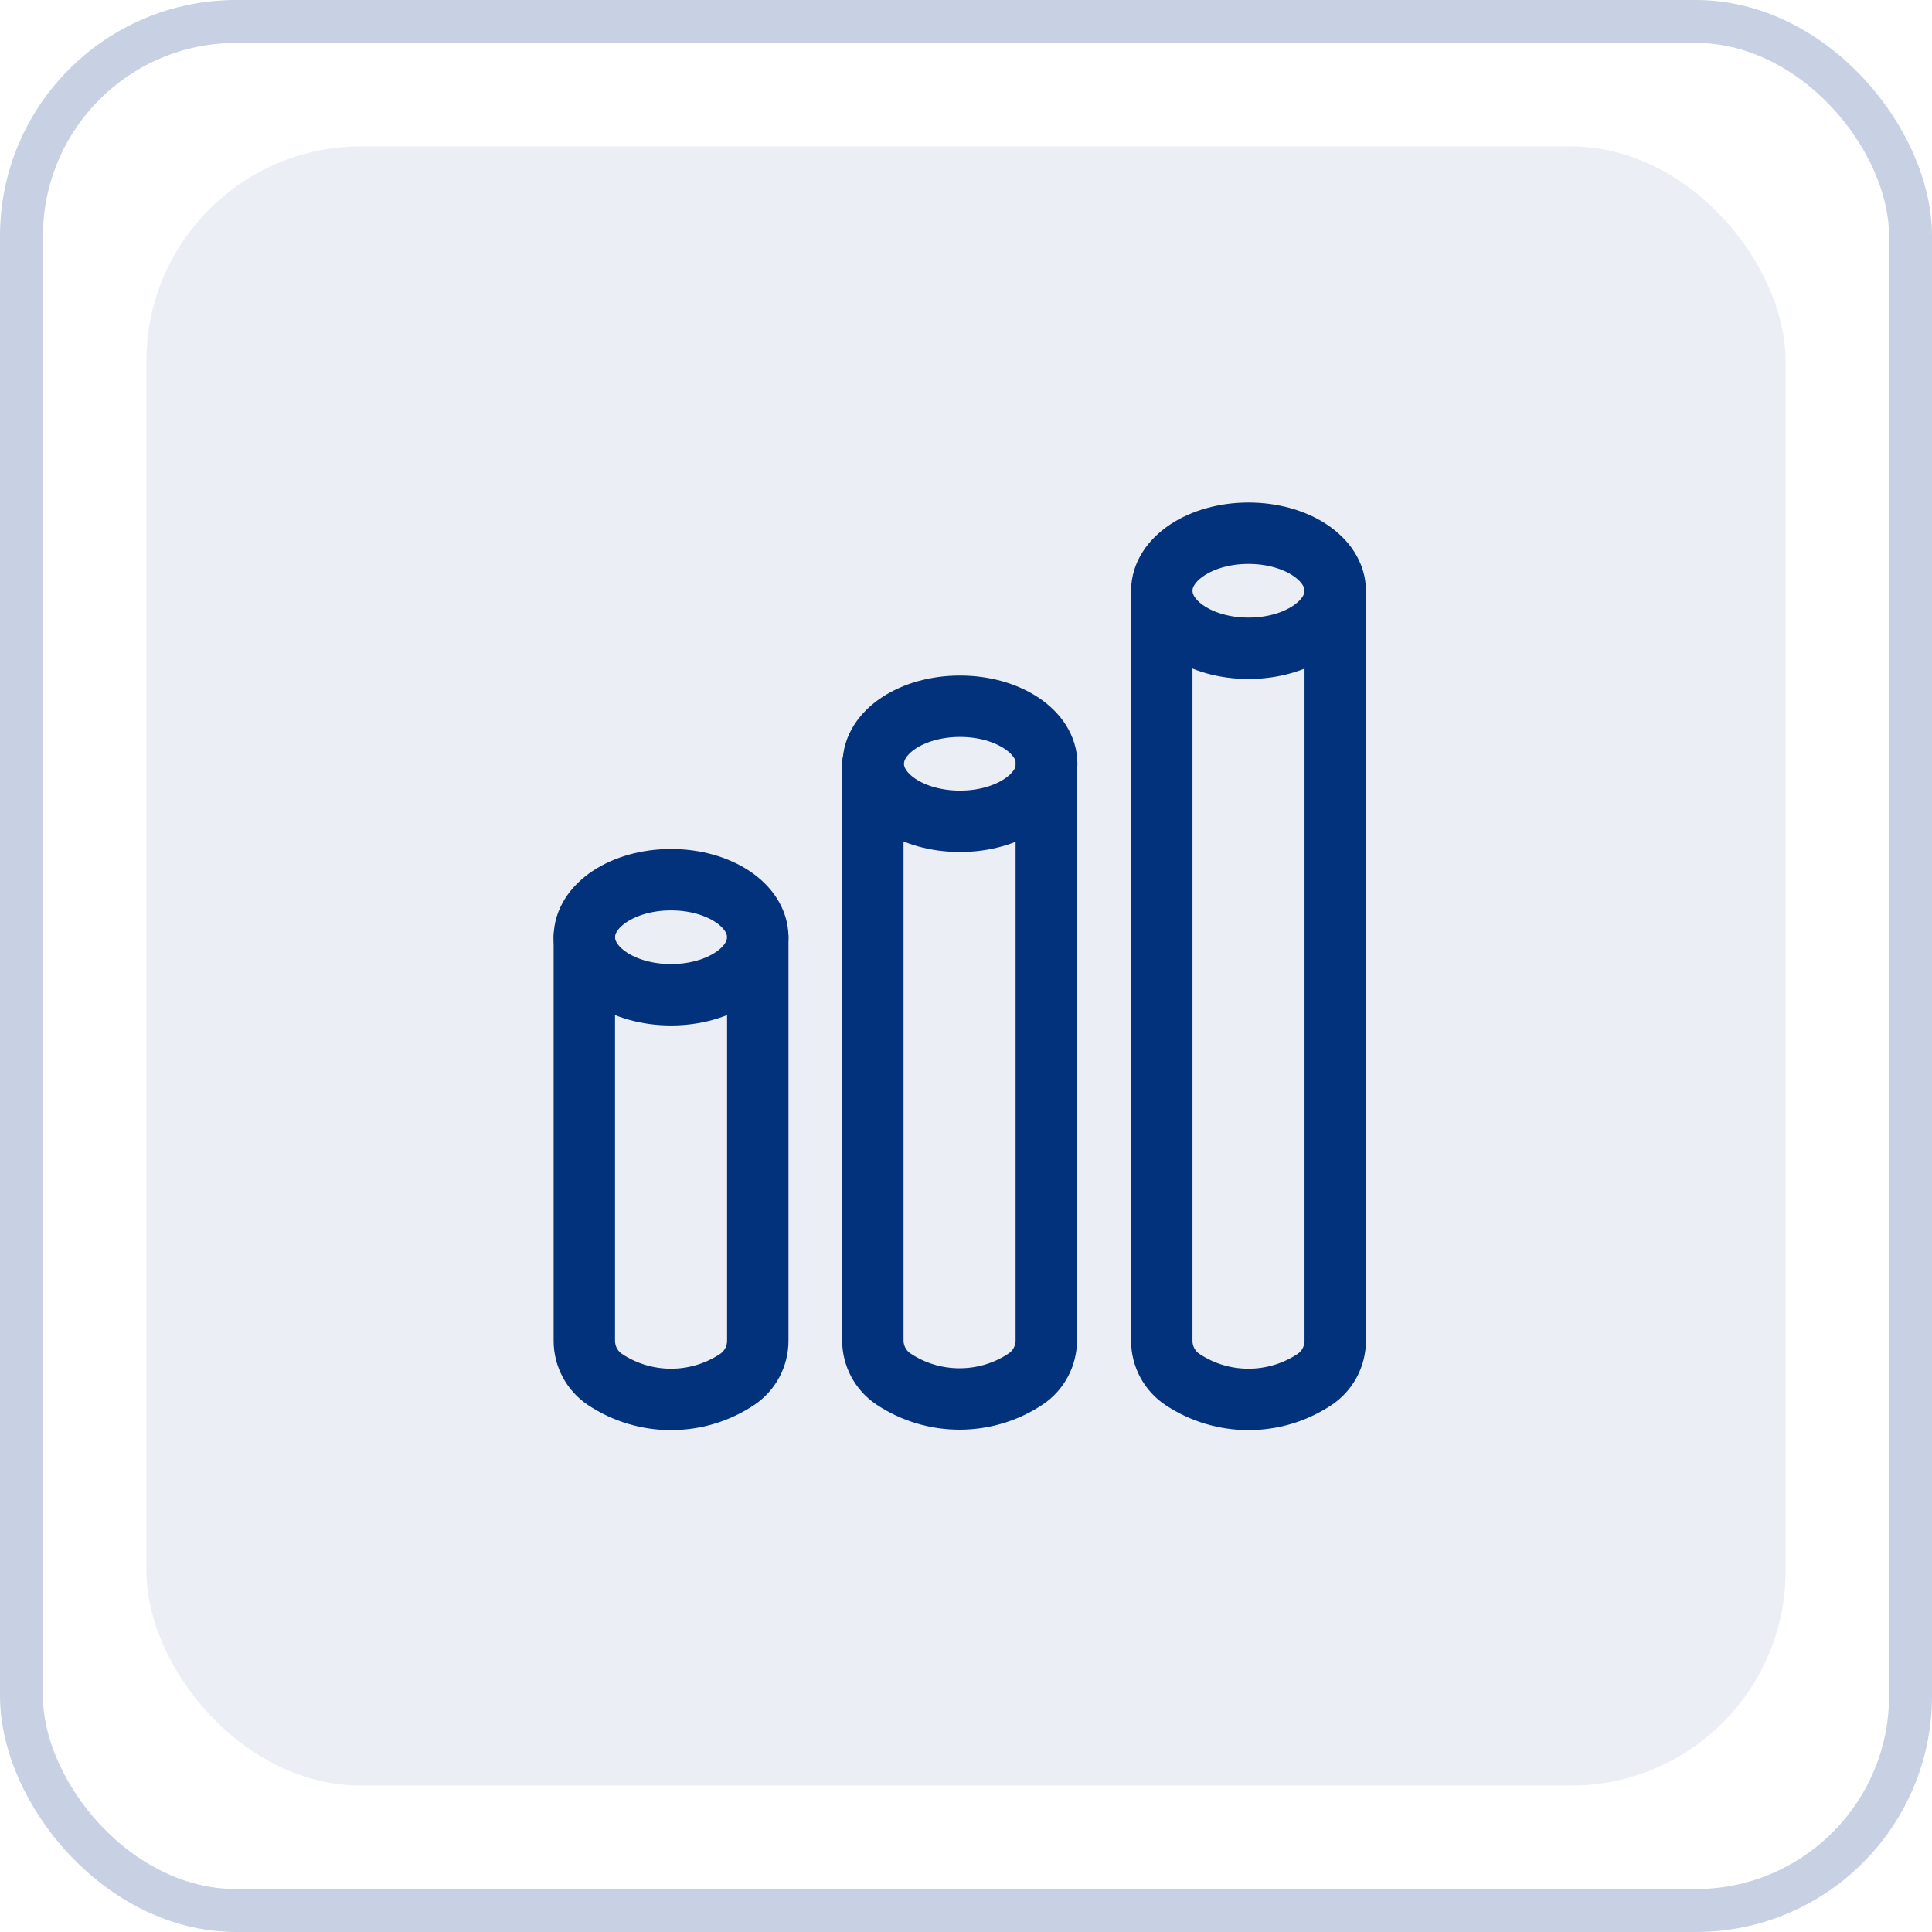 <?xml version="1.0" encoding="UTF-8"?>
<svg id="Layer_1" data-name="Layer 1" xmlns="http://www.w3.org/2000/svg" version="1.1" viewBox="0 0 45 45">
  <defs>
    <style>
      .cls-1 {
        stroke: #03327c;
        stroke-linecap: round;
        stroke-linejoin: round;
        stroke-width: 1.43px;
      }

      .cls-1, .cls-2 {
        fill: none;
      }

      .cls-2 {
        opacity: .22;
        stroke: #003181;
      }

      .cls-2, .cls-3 {
        isolation: isolate;
      }

      .cls-3 {
        fill: #003181;
        opacity: .08;
        stroke-width: 0px;
      }
    </style>
  </defs>
  <g id="Patient-Engagement">
    <g id="icon-checklist">
      <rect id="Rectangle-Copy-53" class="cls-2" x=".5" y=".5" width="44" height="44" rx="5" ry="5"/>
      <rect id="Rectangle-Copy-57" class="cls-3" x="3.41" y="3.41" width="38.18" height="38.18" rx="5" ry="5"/>
    </g>
  </g>
  <g>
    <path class="cls-1" d="M17.65,21.83v9.4c0,.36-.18.7-.48.9h0c-.93.62-2.15.62-3.08,0h0c-.3-.2-.48-.54-.48-.9v-9.4"/>
    <path class="cls-1" d="M13.61,21.83c0,.74.9,1.34,2.02,1.34s2.02-.6,2.02-1.34-.9-1.34-2.02-1.34-2.02.6-2.02,1.34Z"/>
    <path class="cls-1" d="M24.37,17.79v13.43c0,.36-.18.7-.48.9h0c-.93.62-2.15.62-3.08,0h0c-.3-.2-.48-.54-.48-.9v-13.43"/>
    <path class="cls-1" d="M20.34,17.79c0,.74.9,1.34,2.02,1.34s2.02-.6,2.02-1.34-.9-1.34-2.02-1.34-2.02.6-2.02,1.34Z"/>
    <path class="cls-1" d="M31.1,13.76v17.47c0,.36-.18.7-.48.9h0c-.93.62-2.15.62-3.08,0h0c-.3-.2-.48-.54-.48-.9V13.76"/>
    <path class="cls-1" d="M27.06,13.76c0,.74.9,1.34,2.02,1.34s2.02-.6,2.02-1.34-.9-1.34-2.02-1.34-2.02.6-2.02,1.34Z"/>
  </g>
</svg>